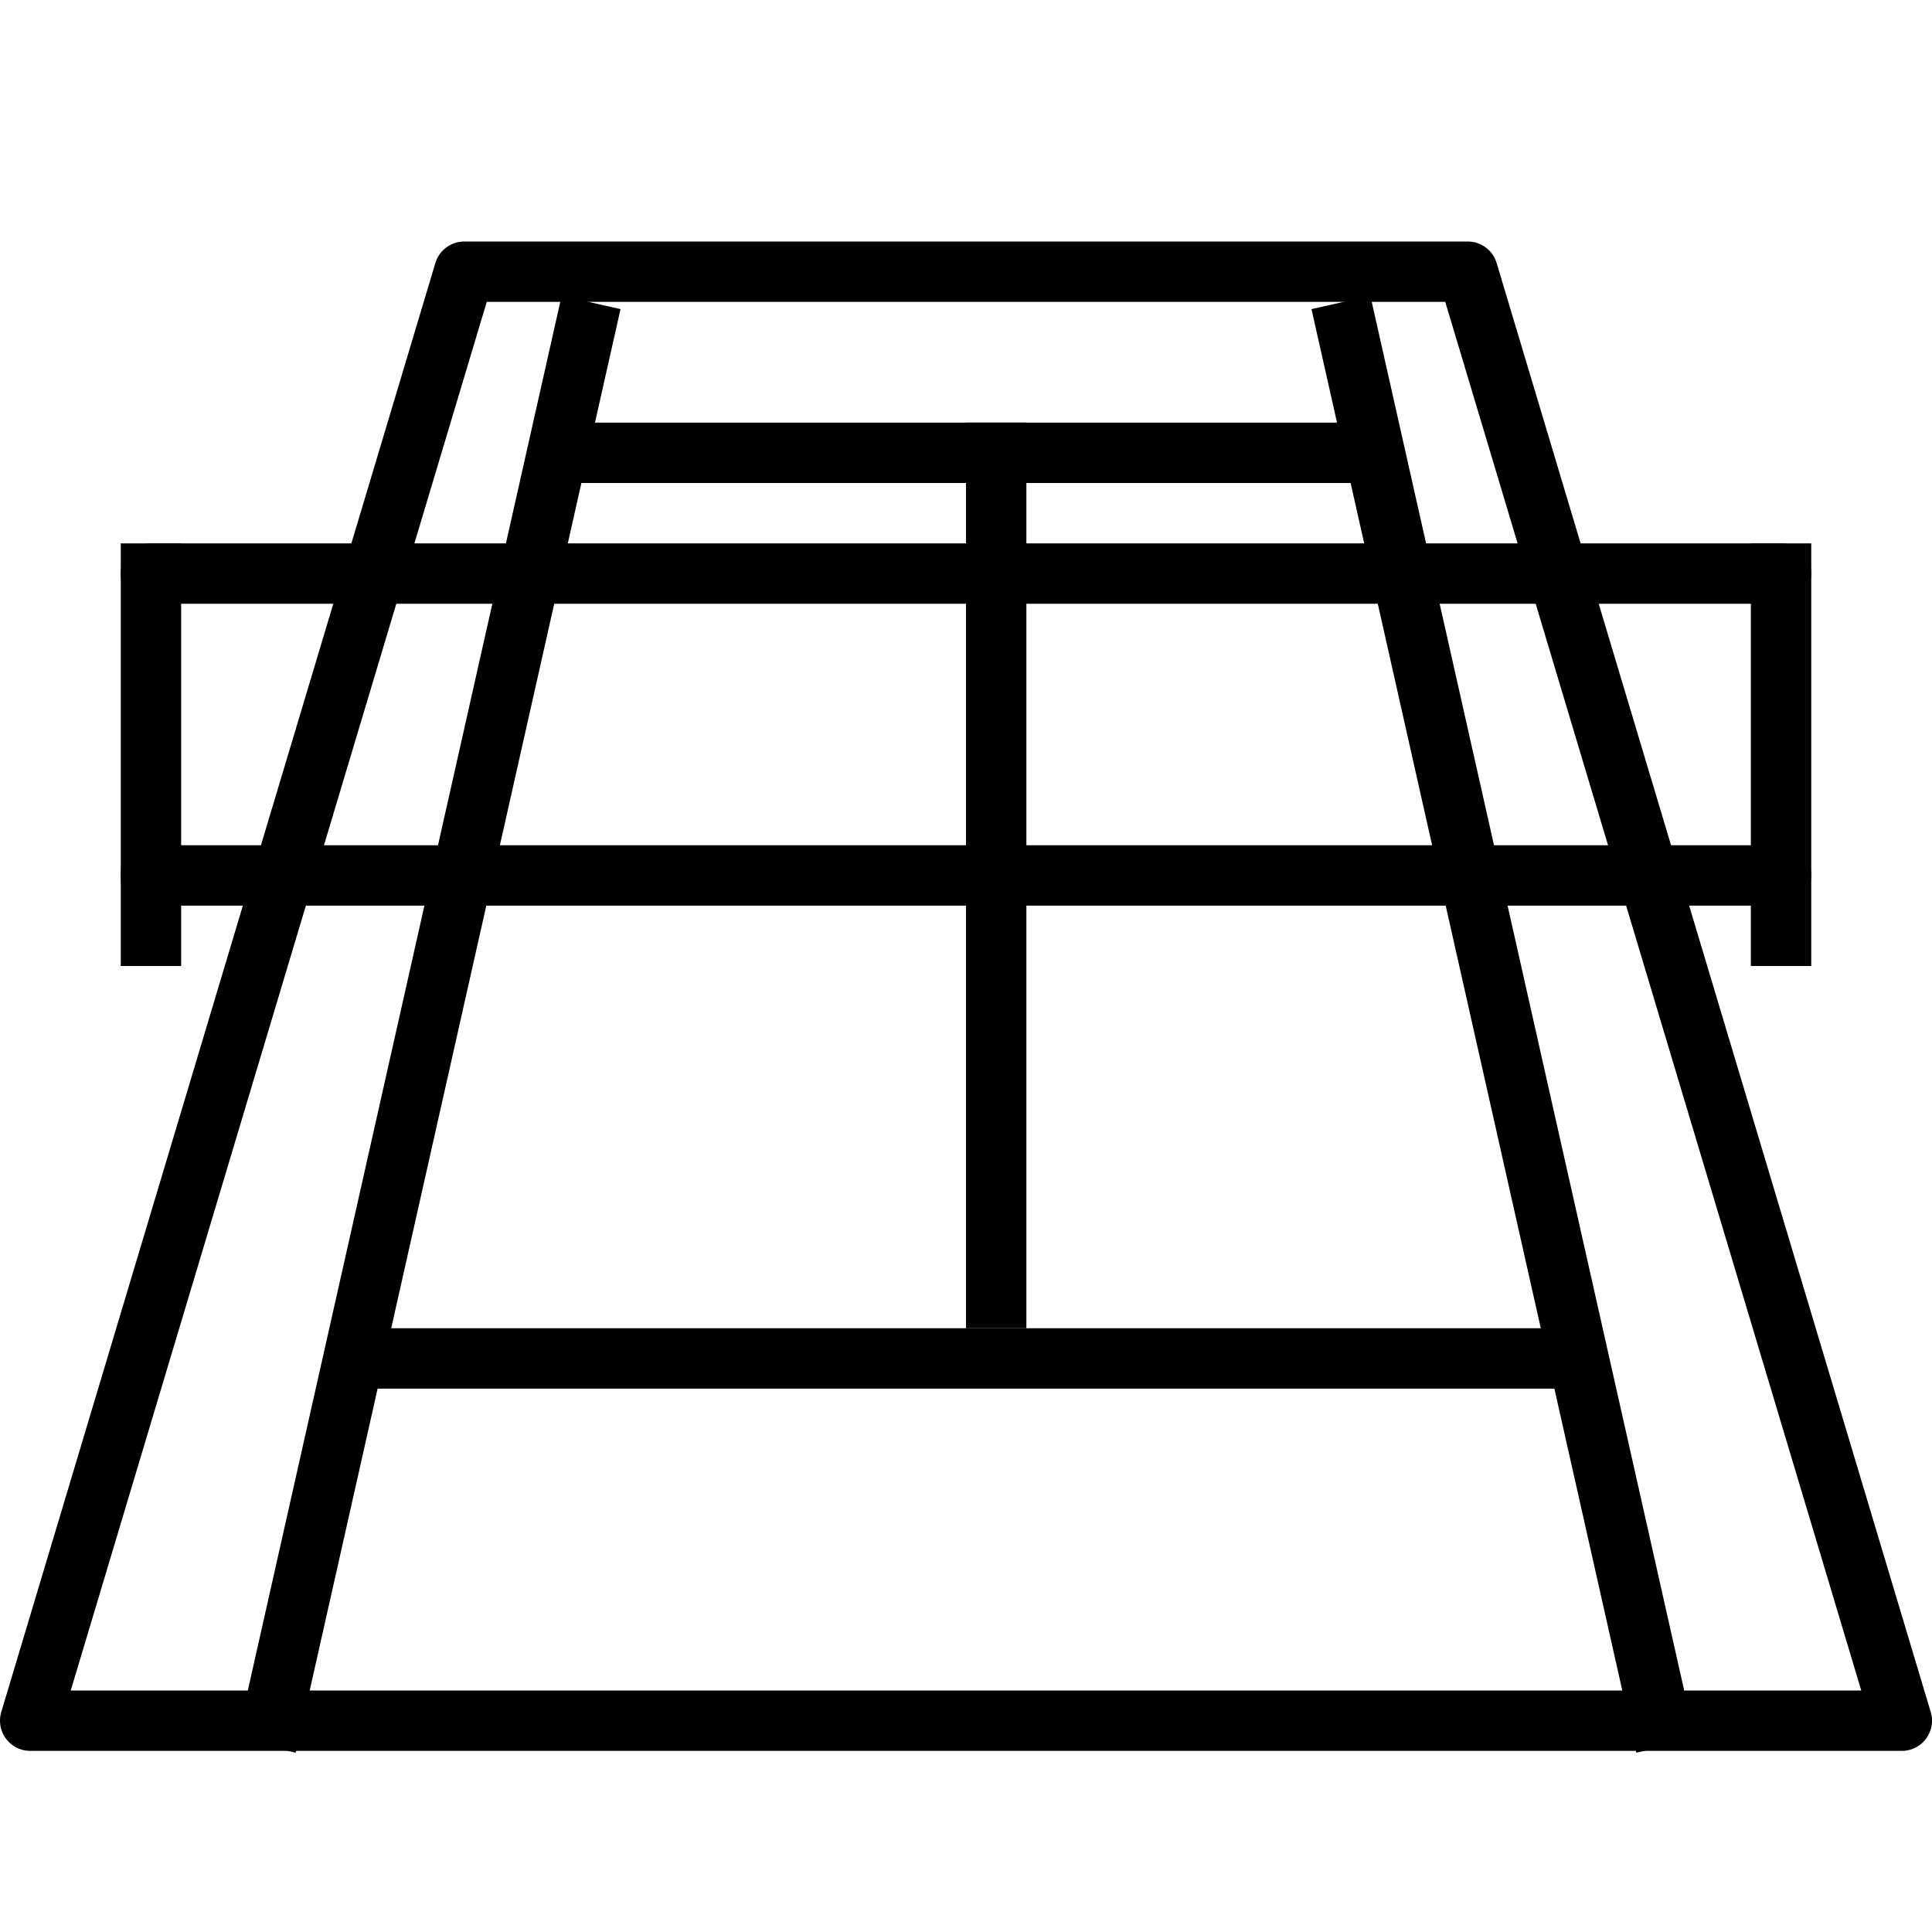 <svg xmlns="http://www.w3.org/2000/svg" viewBox="0 0 32 32"><defs><style>.cls-1,.cls-2,.cls-3{fill:none;}.cls-2,.cls-3{stroke:#000;stroke-linejoin:round;}.cls-3{stroke-linecap:round;}</style></defs><title>tennis-court-1</title><g id="Layer_2" data-name="Layer 2"><g id="icons"><g id="tennis-court-1"><rect class="cls-1" width="32" height="32"/><polygon class="cls-2" points="31.5 28.5 0.5 28.5 7.69 4.5 24.31 4.5 31.5 28.5"/><line class="cls-2" x1="9" y1="7.5" x2="23" y2="7.5"/><line class="cls-2" x1="6" y1="22.5" x2="26" y2="22.5"/><line class="cls-2" x1="16.5" y1="7" x2="16.5" y2="22"/><line class="cls-2" x1="22.21" y1="5.01" x2="27.59" y2="28.92"/><line class="cls-2" x1="9.79" y1="5.01" x2="4.41" y2="28.92"/><line class="cls-3" x1="2.5" y1="14.5" x2="29.5" y2="14.5"/><line class="cls-3" x1="29.5" y1="9.5" x2="2.5" y2="9.5"/><line class="cls-2" x1="2.5" y1="16" x2="2.5" y2="9"/><line class="cls-2" x1="29.5" y1="16" x2="29.5" y2="9"/></g></g></g></svg>